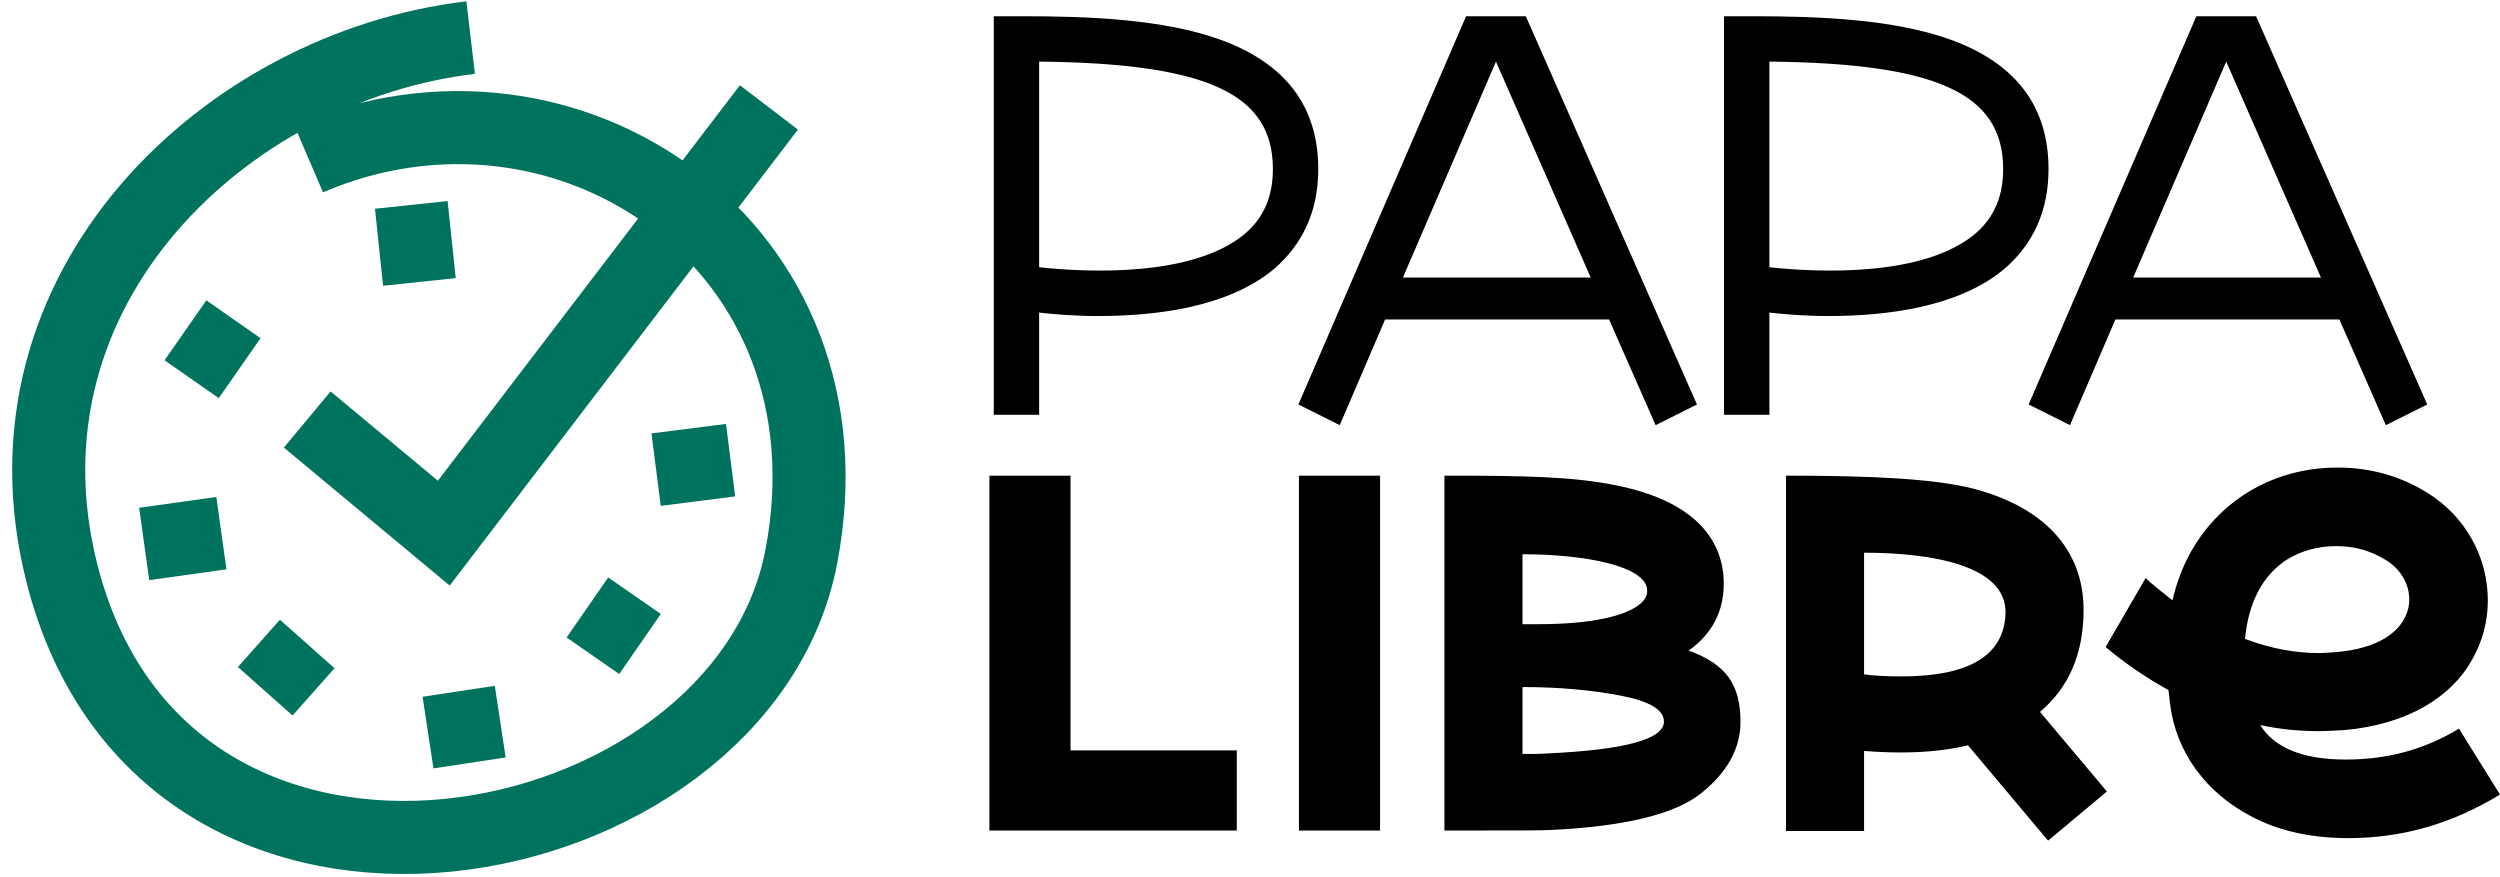<?xml version="1.0" encoding="UTF-8"?>
<svg xmlns="http://www.w3.org/2000/svg" width="154" height="54" viewBox="0 0 154 54" fill="none">
  <path fill-rule="evenodd" clip-rule="evenodd" d="M62.985 1H61.216V25.553H64.011V19.256C64.966 19.362 66.24 19.468 67.619 19.468C71.193 19.468 75.65 18.937 78.481 16.567C80.285 15.01 81.205 12.958 81.205 10.411C81.205 6.555 79.188 3.901 75.19 2.451C71.688 1.177 67.053 1 62.985 1ZM76.676 14.409C73.457 17.098 66.912 16.779 64.011 16.461V3.795C74.377 3.901 78.41 5.776 78.41 10.411C78.41 12.109 77.844 13.418 76.676 14.409ZM104.533 24.916L93.99 1H90.311L79.98 24.916L82.528 26.19L85.322 19.68H99.12L101.986 26.19L104.533 24.916ZM97.988 17.098H86.419L92.151 3.795L97.988 17.098ZM107.969 1H106.2V25.553H108.995V19.256C109.95 19.362 111.224 19.468 112.603 19.468C116.177 19.468 120.635 18.937 123.465 16.567C125.269 15.01 126.189 12.958 126.189 10.411C126.189 6.555 124.172 3.901 120.175 2.451C116.672 1.177 112.037 1 107.969 1ZM121.661 14.409C118.441 17.098 111.896 16.779 108.995 16.461V3.795C119.361 3.901 123.394 5.776 123.394 10.411C123.394 12.109 122.828 13.418 121.661 14.409ZM149.518 24.916L138.975 1H135.295L124.964 24.916L127.512 26.19L130.307 19.68H144.105L146.97 26.19L149.518 24.916ZM142.972 17.098H131.403L137.135 3.795L142.972 17.098ZM65.944 46.226V29.3H60.948V51.16H76.187V46.226H65.944ZM80.016 29.3V51.16H85.012V29.3H80.016ZM88.976 51.16H90.444C93.161 51.16 94.847 51.16 95.503 51.128C100.093 50.91 103.185 50.16 104.809 48.849C106.401 47.569 107.213 46.101 107.213 44.477C107.213 42.135 106.308 40.917 104.028 40.074C105.464 39.043 106.183 37.669 106.183 35.952C106.183 33.297 104.434 30.862 99.531 29.894C96.908 29.363 94.066 29.3 88.976 29.3V51.16ZM93.785 46.444V42.322C96.034 42.322 98.064 42.51 99.844 42.853C101.623 43.197 102.498 43.727 102.498 44.446C102.498 45.539 100.093 46.194 95.284 46.413C94.941 46.444 94.441 46.444 93.785 46.444ZM94.722 38.45H93.785V34.141C97.595 34.141 101.467 34.859 101.467 36.389C101.499 37.076 100.593 37.732 98.782 38.106C97.751 38.325 96.408 38.45 94.722 38.45ZM110.018 29.3V51.191H114.827V46.257C115.577 46.319 116.326 46.351 117.107 46.351C118.668 46.351 120.042 46.194 121.229 45.913L126.163 51.784L129.785 48.755L125.663 43.852C127.443 42.353 128.349 40.261 128.349 37.576C128.349 33.735 125.757 31.174 121.479 30.081C119.106 29.488 115.265 29.3 110.018 29.3ZM117.138 41.666C116.264 41.666 115.483 41.635 114.827 41.541V34.047C118.981 34.047 123.634 34.828 123.54 37.794C123.446 40.386 121.291 41.666 117.138 41.666ZM132.172 35.608L129.705 39.855C130.892 40.855 132.172 41.729 133.577 42.51L133.671 43.322C134.014 46.226 135.794 48.88 138.979 50.441C140.572 51.222 142.446 51.628 144.663 51.628C148.004 51.628 151.096 50.722 154 48.943L151.471 44.883C149.378 46.163 147.067 46.788 144.507 46.788C141.852 46.788 140.104 46.069 139.229 44.664C140.385 44.914 141.603 45.039 142.852 45.039C143.119 45.039 143.501 45.02 143.966 44.997C144.098 44.99 144.237 44.983 144.382 44.977C148.285 44.633 151.002 42.947 152.282 40.636C152.938 39.48 153.25 38.263 153.25 36.982C153.25 34.359 151.908 31.83 149.534 30.362C147.879 29.331 146.037 28.801 143.976 28.801C140.978 28.801 138.074 29.987 136.013 32.454C134.982 33.703 134.233 35.202 133.827 36.982C133.758 36.928 133.691 36.875 133.626 36.823C132.976 36.31 132.484 35.92 132.172 35.608ZM142.883 40.23C141.384 40.23 139.854 39.949 138.292 39.356C138.511 37.076 139.385 35.452 140.853 34.484C141.759 33.922 142.789 33.641 143.913 33.641C145.038 33.641 146.037 33.922 146.943 34.484C147.848 35.015 148.41 35.952 148.41 36.92C148.41 37.17 148.379 37.357 148.348 37.482C147.973 38.981 146.412 39.949 143.945 40.167C143.782 40.178 143.636 40.188 143.506 40.197C143.235 40.216 143.03 40.23 142.883 40.23Z" fill="black"></path>
  <path d="M28.992 2.316C13.941 4.087 -0.604 17.747 3.799 35.256C10.157 60.538 45.665 53.485 49.355 34.316C53.045 15.146 34.94 2.939 19.009 9.779" stroke="#00735E" stroke-width="4.5"></path>
  <path d="M25.336 12.622L25.836 17.367M28.924 46.995L28.256 42.582M8.882 33.508L13.638 32.842M40.416 28.929L45.005 28.346M14.763 22.679L11.423 20.348M18.925 39.669L16.338 42.582M36.183 37.421L39.426 39.669M18.925 25.841L27.338 32.842L47.365 6.617" stroke="#00735E" stroke-width="4.5"></path>
</svg>
